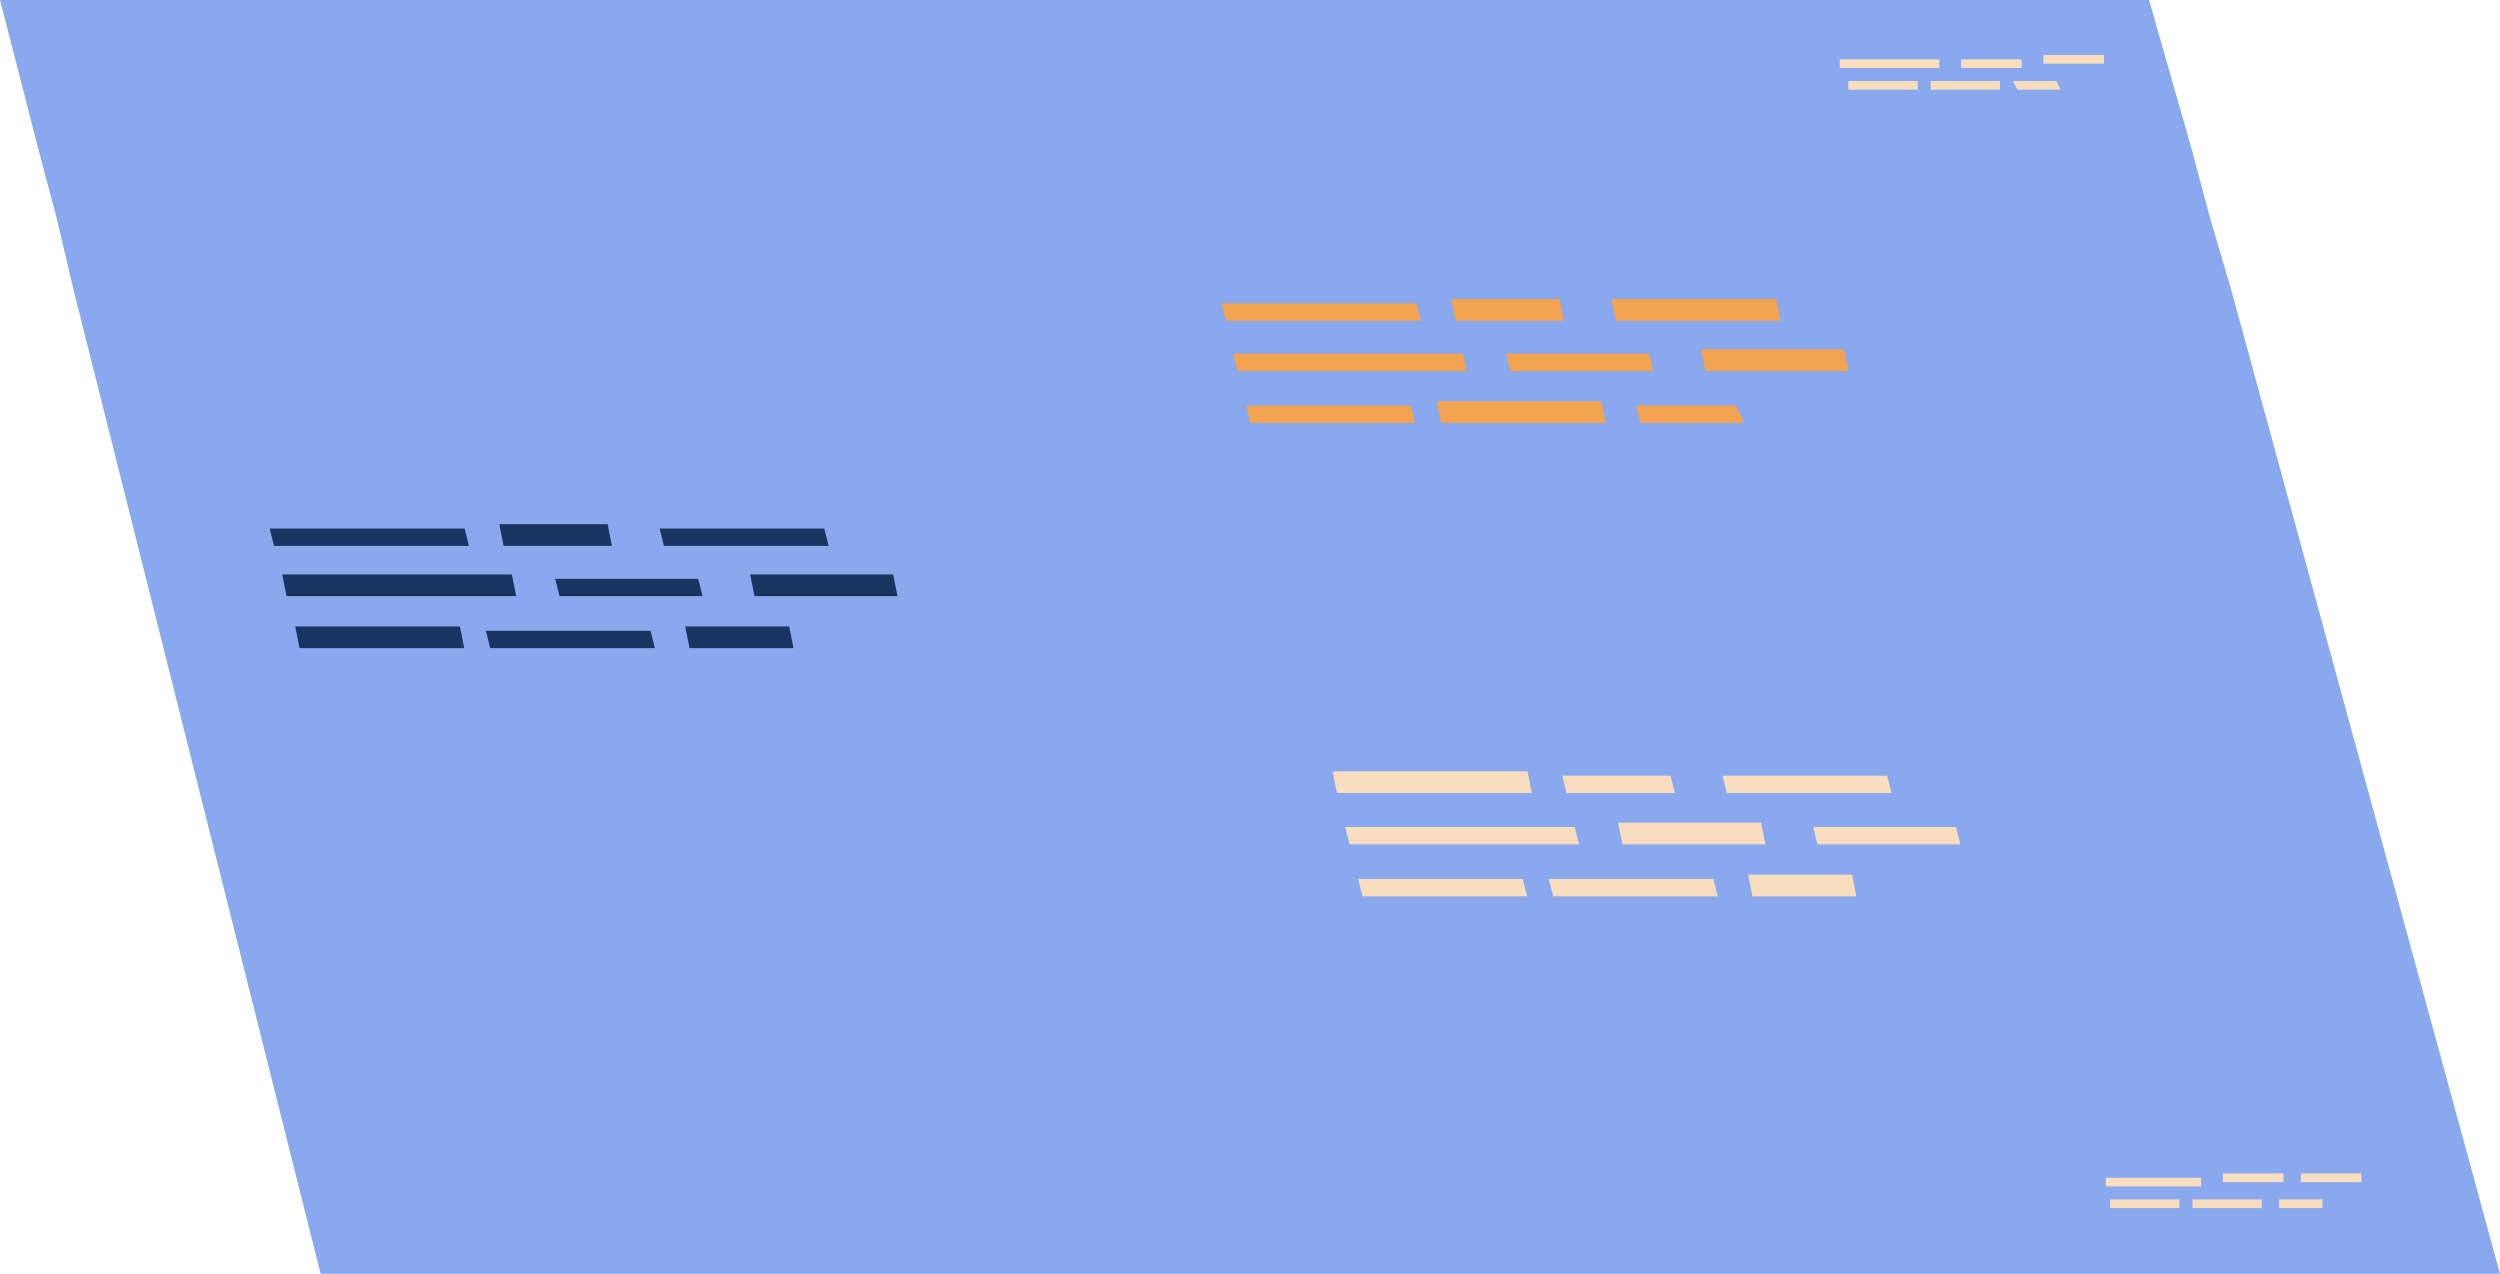 <?xml version="1.0" encoding="utf-8"?>
<!-- Generator: Adobe Illustrator 23.0.2, SVG Export Plug-In . SVG Version: 6.00 Build 0)  -->
<svg version="1.1" id="Layer_1" xmlns="http://www.w3.org/2000/svg" xmlns:xlink="http://www.w3.org/1999/xlink" x="0px" y="0px"
	 width="57.7px" height="29.4px" viewBox="0 0 57.7 29.4" style="enable-background:new 0 0 57.7 29.4;" xml:space="preserve">
<style type="text/css">
	.st0{fill:#8AA8ED;}
	.st1{fill:#F9DDBF;}
	.st2{fill:#163560;}
	.st3{fill:#F1A34F;}
</style>
<path id="Контур_225" class="st0" d="M57.7,29.4H7.4L1.7,6.7L1.3,5L0.9,3.5L0,0h49.6l1,3.5L51,5l0.5,1.7L57.7,29.4z"/>
<g id="Сгруппировать_88" transform="translate(45.56 3.07)">
	<path id="Контур_226" class="st1" d="M-0.8-1.5h-2.3v-0.2h2.3V-1.5z"/>
	<path id="Контур_227" class="st1" d="M-1.3-1h-1.6v-0.2h1.6V-1z"/>
	<path id="Контур_228" class="st1" d="M0.6-1H-1v-0.2h1.6V-1z"/>
	<path id="Контур_229" class="st1" d="M2-1H1L0.9-1.2h1L2-1z"/>
	<path id="Контур_230" class="st1" d="M1.1-1.5h-1.4v-0.2h1.4V-1.5z"/>
	<path id="Контур_231" class="st1" d="M3-1.6H1.6v-0.2H3V-1.6z"/>
</g>
<g id="Сгруппировать_89" transform="translate(51.602 28.883)">
	<path id="Контур_232" class="st1" d="M-0.8-1.5H-3v-0.2h2.2V-1.5z"/>
	<path id="Контур_233" class="st1" d="M-1.3-1h-1.6v-0.2h1.6V-1z"/>
	<path id="Контур_234" class="st1" d="M0.6-1H-1v-0.2h1.6V-1z"/>
	<path id="Контур_235" class="st1" d="M2-1H1v-0.2h1V-1z"/>
	<path id="Контур_236" class="st1" d="M1.1-1.6h-1.4v-0.2h1.4V-1.6z"/>
	<path id="Контур_237" class="st1" d="M2.9-1.6H1.5v-0.2h1.4V-1.6z"/>
</g>
<g id="Сгруппировать_96" transform="translate(2.224 9.499)">
	<g id="Сгруппировать_94">
		<path id="Контур_253" class="st2" d="M8.6,3.1H4.1L4,2.7h4.5L8.6,3.1z"/>
		<path id="Контур_254" class="st2" d="M11.9,3.1H9.4L9.3,2.6h2.5L11.9,3.1z"/>
		<path id="Контур_255" class="st2" d="M16.9,3.1h-3.8L13,2.7h3.8L16.9,3.1z"/>
	</g>
	<g id="Сгруппировать_95" transform="translate(0.29 1.16)">
		<path id="Контур_256" class="st2" d="M9.4,3.1H4.1L4,2.6h5.3L9.4,3.1z"/>
		<path id="Контур_257" class="st2" d="M8.2,4.3H4.4L4.3,3.8h3.8L8.2,4.3z"/>
		<path id="Контур_258" class="st2" d="M12.6,4.3H8.8L8.7,3.9h3.8L12.6,4.3z"/>
		<path id="Контур_259" class="st2" d="M15.8,4.3h-2.4l-0.1-0.5h2.4L15.8,4.3z"/>
		<path id="Контур_260" class="st2" d="M13.7,3.1h-3.3l-0.1-0.4h3.3L13.7,3.1z"/>
		<path id="Контур_261" class="st2" d="M18.2,3.1h-3.3l-0.1-0.5h3.3L18.2,3.1z"/>
	</g>
</g>
<g id="Сгруппировать_106" transform="translate(24.194 4.302)">
	<g id="Сгруппировать_104">
		<path id="Контур_286" class="st3" d="M8.6,3.1H4.1L4,2.7h4.5L8.6,3.1z"/>
		<path id="Контур_287" class="st3" d="M11.9,3.1H9.4L9.3,2.6h2.5L11.9,3.1z"/>
		<path id="Контур_288" class="st3" d="M16.9,3.1h-3.8L13,2.6h3.8L16.9,3.1z"/>
	</g>
	<g id="Сгруппировать_105" transform="translate(0.266 1.16)">
		<path id="Контур_289" class="st3" d="M9.4,3.1H4.1L4,2.7h5.3L9.4,3.1z"/>
		<path id="Контур_290" class="st3" d="M8.2,4.3H4.4L4.3,3.9h3.8L8.2,4.3z"/>
		<path id="Контур_291" class="st3" d="M12.6,4.3H8.8L8.7,3.8h3.8L12.6,4.3z"/>
		<path id="Контур_292" class="st3" d="M15.8,4.3h-2.4l-0.1-0.4h2.3L15.8,4.3z"/>
		<path id="Контур_293" class="st3" d="M13.7,3.1h-3.3l-0.1-0.4h3.3L13.7,3.1z"/>
		<path id="Контур_294" class="st3" d="M18.2,3.1h-3.3l-0.1-0.5h3.3L18.2,3.1z"/>
	</g>
</g>
<g id="Сгруппировать_112" transform="translate(26.756 15.203)">
	<g id="Сгруппировать_110">
		<path id="Контур_304" class="st1" d="M8.6,3.1H4.1L4,2.6h4.5L8.6,3.1z"/>
		<path id="Контур_305" class="st1" d="M11.9,3.1H9.4L9.3,2.7h2.5L11.9,3.1z"/>
		<path id="Контур_306" class="st1" d="M16.9,3.1h-3.8L13,2.7h3.8L16.9,3.1z"/>
	</g>
	<g id="Сгруппировать_111" transform="translate(0.29 1.184)">
		<path id="Контур_307" class="st1" d="M9.4,3.1H4.1L4,2.7h5.3L9.4,3.1z"/>
		<path id="Контур_308" class="st1" d="M8.2,4.3H4.4L4.3,3.9h3.8L8.2,4.3z"/>
		<path id="Контур_309" class="st1" d="M12.6,4.3H8.8L8.7,3.9h3.8L12.6,4.3z"/>
		<path id="Контур_310" class="st1" d="M15.8,4.3h-2.4l-0.1-0.5h2.4L15.8,4.3z"/>
		<path id="Контур_311" class="st1" d="M13.7,3.1h-3.3l-0.1-0.5h3.3L13.7,3.1z"/>
		<path id="Контур_312" class="st1" d="M18.2,3.1h-3.3l-0.1-0.4h3.3L18.2,3.1z"/>
	</g>
</g>
</svg>
